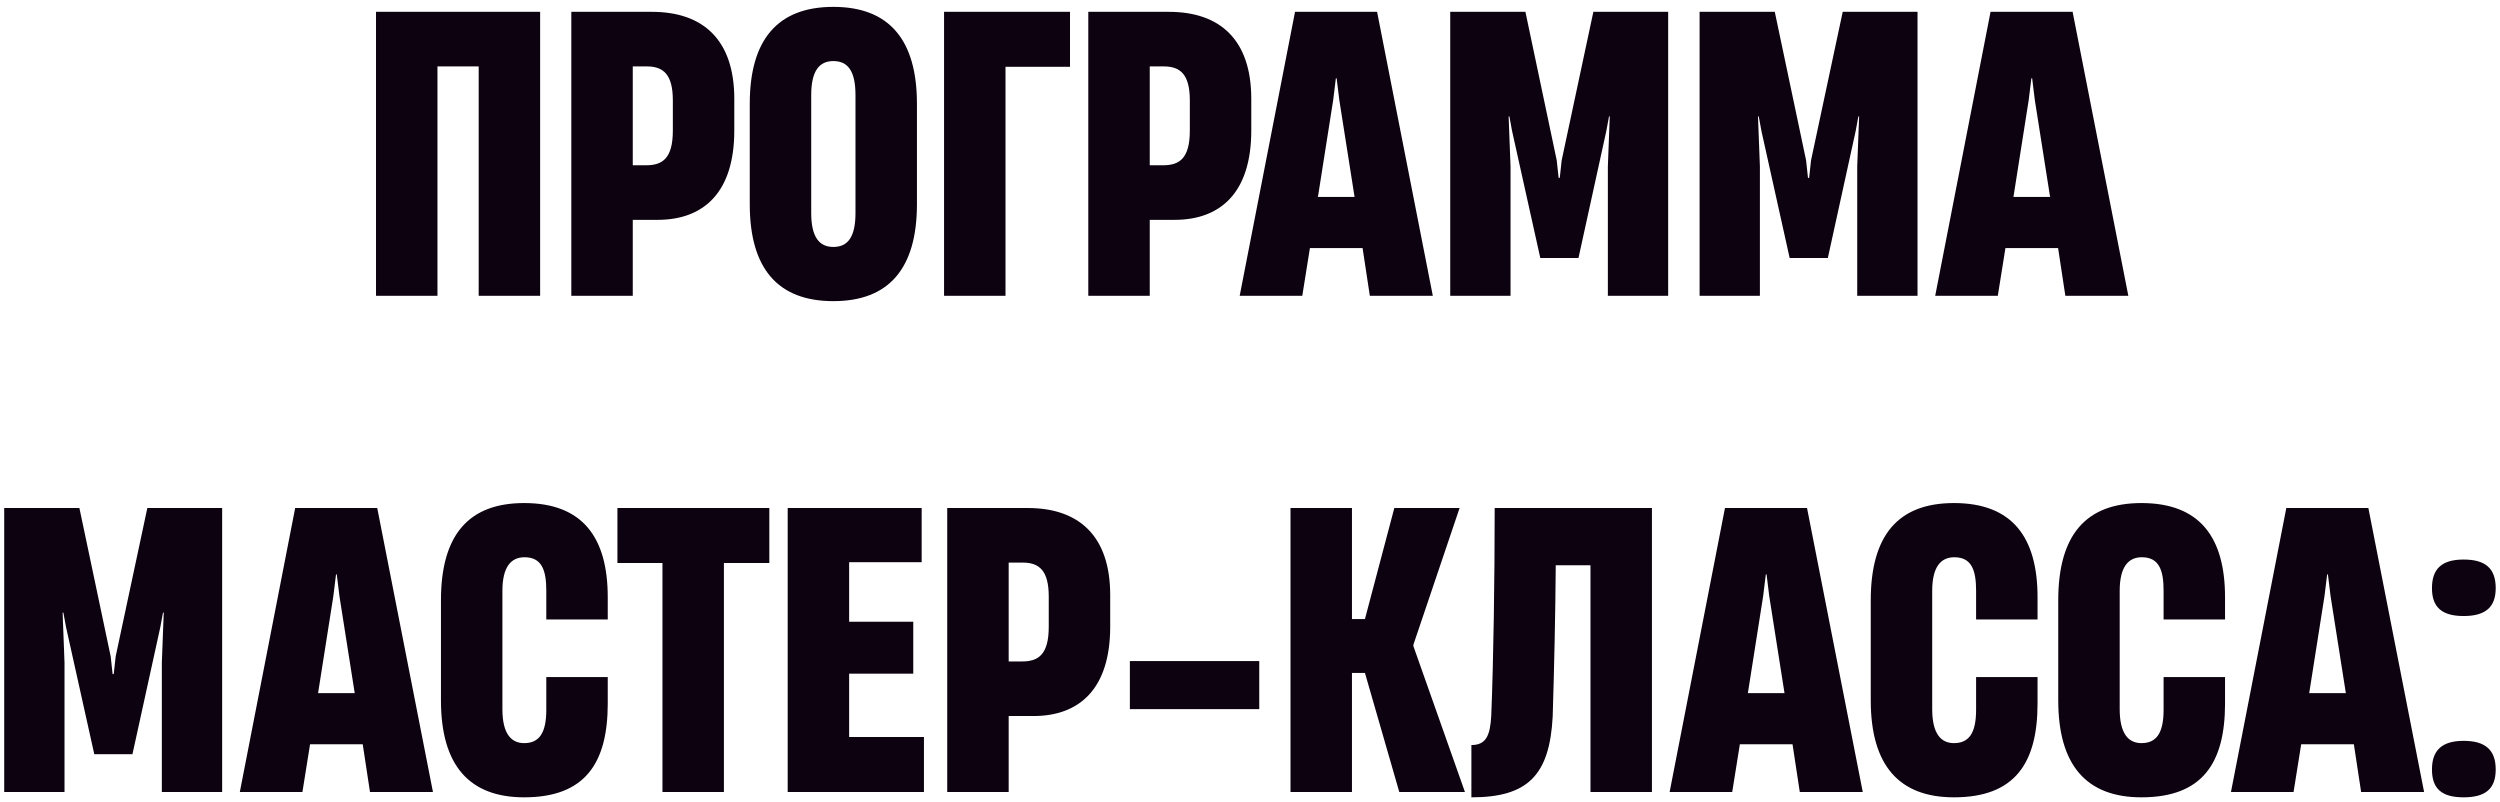 <?xml version="1.0" encoding="UTF-8"?> <svg xmlns="http://www.w3.org/2000/svg" width="262" height="84" viewBox="0 0 262 84" fill="none"><path d="M56.606 1.24V31H50.166V6.96H45.846V31H39.406V1.24H56.606ZM66.314 31H59.874V1.24H68.314C73.674 1.24 76.954 4.16 76.954 10.36V13.68C76.954 20.12 73.794 23.04 68.914 23.04H66.314V31ZM66.314 6.96V17.32H67.714C69.394 17.32 70.514 16.64 70.514 13.68V10.52C70.514 7.84 69.554 6.96 67.794 6.96H66.314ZM87.335 31.56C81.495 31.56 78.575 28.12 78.575 21.4V10.88C78.575 4.16 81.495 0.72 87.335 0.72C93.175 0.72 96.095 4.16 96.095 10.88V21.4C96.095 28.12 93.175 31.56 87.335 31.56ZM87.335 25.88C88.855 25.88 89.655 24.84 89.655 22.32V9.96C89.655 7.44 88.855 6.4 87.335 6.4C85.855 6.4 85.015 7.44 85.015 9.96V22.32C85.015 24.84 85.855 25.88 87.335 25.88ZM105.377 31H98.937V1.24H112.137V7H105.377V31ZM120.494 31H114.054V1.24H122.494C127.854 1.24 131.134 4.16 131.134 10.36V13.68C131.134 20.12 127.974 23.04 123.094 23.04H120.494V31ZM120.494 6.96V17.32H121.894C123.574 17.32 124.694 16.64 124.694 13.68V10.52C124.694 7.84 123.734 6.96 121.974 6.96H120.494ZM150.159 31H143.559L142.799 26H137.279L136.479 31H129.919L135.719 1.24H144.319L150.159 31ZM139.719 10.48L138.119 20.64H141.959L140.359 10.48L140.079 8.2H139.999L139.719 10.48ZM158.304 31H151.984V1.24H159.864L163.144 16.8L163.344 18.64H163.464L163.664 16.8L166.984 1.24H174.824V31H168.504V17.44L168.704 12.2H168.624L168.344 13.72L165.424 27.04H161.424L158.464 13.72L158.184 12.2H158.104L158.304 17.44V31ZM184.437 31H178.117V1.24H185.997L189.277 16.8L189.477 18.64H189.597L189.797 16.8L193.117 1.24H200.957V31H194.637V17.44L194.837 12.2H194.757L194.477 13.72L191.557 27.04H187.557L184.597 13.72L184.317 12.2H184.237L184.437 17.44V31ZM223.049 31H216.449L215.689 26H210.169L209.369 31H202.809L208.609 1.24H217.209L223.049 31ZM212.609 10.48L211.009 20.64H214.849L213.249 10.48L212.969 8.2H212.889L212.609 10.48ZM6.761 83H0.441V53.24H8.321L11.601 68.8L11.801 70.64H11.921L12.121 68.8L15.441 53.24H23.281V83H16.961V69.44L17.161 64.2H17.081L16.801 65.72L13.881 79.04H9.881L6.921 65.72L6.641 64.2H6.561L6.761 69.44V83ZM45.374 83H38.774L38.014 78H32.494L31.694 83H25.134L30.934 53.24H39.534L45.374 83ZM34.934 62.48L33.334 72.64H37.174L35.574 62.48L35.294 60.2H35.214L34.934 62.48ZM54.932 83.56C49.172 83.56 46.212 80.2 46.212 73.4V62.92C46.212 56.08 49.092 52.72 54.932 52.72C61.092 52.72 63.692 56.36 63.692 62.6V64.92H57.252V61.92C57.252 59.8 56.812 58.4 54.972 58.4C53.532 58.4 52.652 59.44 52.652 61.92V74.32C52.652 76.84 53.532 77.88 54.932 77.88C56.492 77.88 57.252 76.84 57.252 74.4V70.96H63.692V73.72C63.692 79.96 61.332 83.56 54.932 83.56ZM75.866 83H69.426V59H64.706V53.24H80.626V59H75.866V83ZM96.83 83H82.55V53.24H96.59V58.92H88.99V65.16H95.71V70.6H88.99V77.24H96.83V83ZM105.709 83H99.269V53.24H107.709C113.069 53.24 116.349 56.16 116.349 62.36V65.68C116.349 72.12 113.189 75.04 108.309 75.04H105.709V83ZM105.709 58.96V69.32H107.109C108.789 69.32 109.909 68.64 109.909 65.68V62.52C109.909 59.84 108.949 58.96 107.189 58.96H105.709ZM131.97 69.28V74.32H118.41V69.28H131.97ZM141.685 83H135.245V53.24H141.685V64.88H143.045L146.125 53.24H152.965L148.125 67.56V67.72L153.525 83H146.645L143.045 70.52H141.685V83ZM173.122 53.24V83H166.682V59.24H163.042C163.002 64.56 162.882 69.88 162.722 75.08C162.402 81.28 160.082 83.56 154.202 83.56V78.08C155.722 78.08 156.162 77.12 156.282 75.04C156.522 69.04 156.642 60.76 156.642 53.24H173.122ZM195.217 83H188.617L187.857 78H182.337L181.537 83H174.977L180.777 53.24H189.377L195.217 83ZM184.777 62.48L183.177 72.64H187.017L185.417 62.48L185.137 60.2H185.057L184.777 62.48ZM204.775 83.56C199.015 83.56 196.055 80.2 196.055 73.4V62.92C196.055 56.08 198.935 52.72 204.775 52.72C210.935 52.72 213.535 56.36 213.535 62.6V64.92H207.095V61.92C207.095 59.8 206.655 58.4 204.815 58.4C203.375 58.4 202.495 59.44 202.495 61.92V74.32C202.495 76.84 203.375 77.88 204.775 77.88C206.335 77.88 207.095 76.84 207.095 74.4V70.96H213.535V73.72C213.535 79.96 211.175 83.56 204.775 83.56ZM224.424 83.56C218.664 83.56 215.704 80.2 215.704 73.4V62.92C215.704 56.08 218.584 52.72 224.424 52.72C230.584 52.72 233.184 56.36 233.184 62.6V64.92H226.744V61.92C226.744 59.8 226.304 58.4 224.464 58.4C223.024 58.4 222.144 59.44 222.144 61.92V74.32C222.144 76.84 223.024 77.88 224.424 77.88C225.984 77.88 226.744 76.84 226.744 74.4V70.96H233.184V73.72C233.184 79.96 230.824 83.56 224.424 83.56ZM254.045 83H247.445L246.685 78H241.165L240.365 83H233.805L239.605 53.24H248.205L254.045 83ZM243.605 62.48L242.005 72.64H245.845L244.245 62.48L243.965 60.2H243.885L243.605 62.48ZM258.19 64.56C255.87 64.56 254.87 63.6 254.87 61.64C254.87 59.6 255.91 58.64 258.19 58.64C260.51 58.64 261.55 59.6 261.55 61.64C261.55 63.6 260.51 64.56 258.19 64.56ZM258.19 83.56C255.87 83.56 254.87 82.64 254.87 80.64C254.87 78.64 255.91 77.64 258.19 77.64C260.51 77.64 261.55 78.64 261.55 80.64C261.55 82.64 260.51 83.56 258.19 83.56Z" fill="#0C0210"></path></svg> 